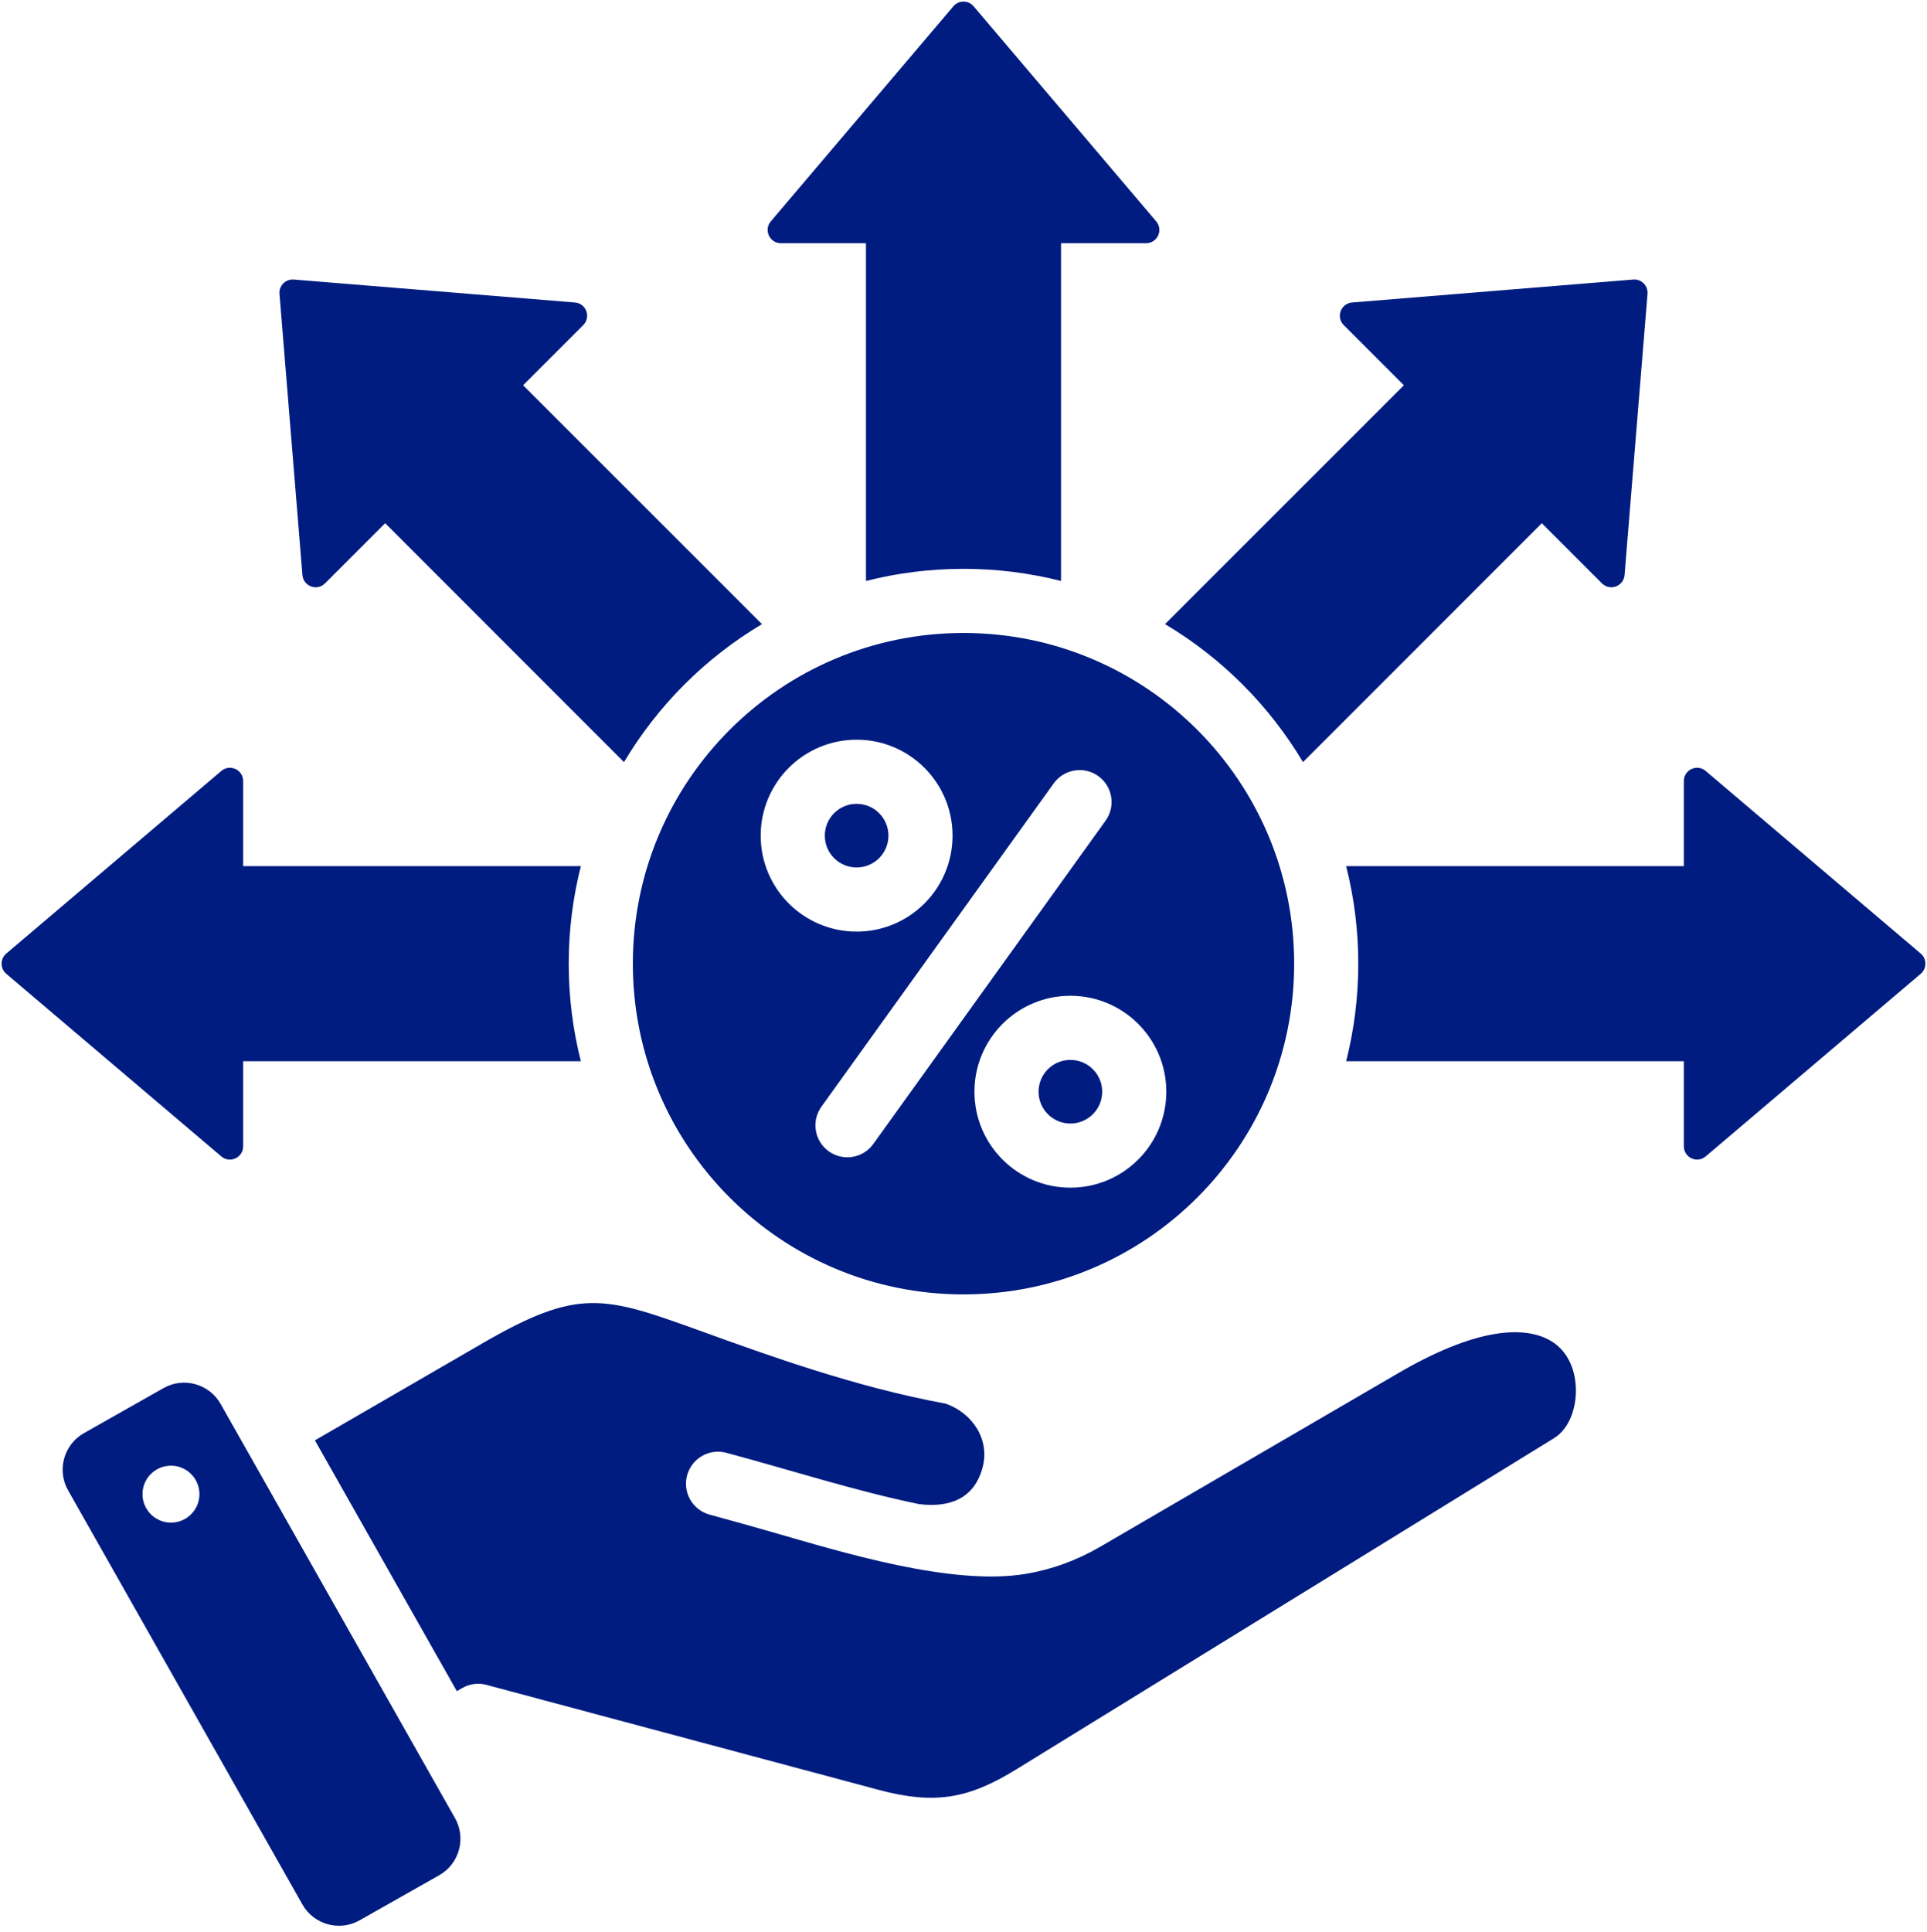 <?xml version="1.0" encoding="UTF-8" standalone="no"?><svg xmlns="http://www.w3.org/2000/svg" xmlns:xlink="http://www.w3.org/1999/xlink" fill="#001c80" height="481.9" preserveAspectRatio="xMidYMid meet" version="1" viewBox="15.6 15.6 480.8 481.9" width="480.8" zoomAndPan="magnify"><g id="change1_1"><path clip-rule="evenodd" d="M494.834,258.522l-53.655,45.556c-2.153,1.828-5.451,0.3-5.451-2.522v-21.218h-84.263 c1.979-7.785,3.034-15.938,3.034-24.338c0-8.4-1.053-16.554-3.034-24.338h84.263v-21.218c0-2.822,3.298-4.35,5.451-2.522 l53.655,45.556C496.39,254.799,496.387,257.203,494.834,258.522L494.834,258.522z M70.642,365.808l58.495,103.356 c2.828,4.997,1.054,11.4-3.944,14.229l-19.897,11.261c-4.997,2.828-11.4,1.054-14.229-3.944L32.573,387.353 c-2.828-4.997-1.053-11.4,3.944-14.229l19.896-11.26C61.411,359.036,67.814,360.81,70.642,365.808L70.642,365.808z M57.229,381.301 c-3.882,0.568-6.569,4.175-6.001,8.057c0.568,3.882,4.175,6.569,8.057,6.001c3.882-0.568,6.569-4.175,6.001-8.057 C64.718,383.42,61.111,380.733,57.229,381.301L57.229,381.301z M244.902,390.815c7.561,0.923,13.749-1.262,15.858-9.134 c1.882-7.026-2.568-13.591-9.171-15.923c-22.392-4.112-44.056-11.944-61.098-18.105c-24.265-8.772-30.476-10.867-54.424,2.998 l-41.893,24.255l35.411,62.568l1.359-0.785c1.9-1.092,4.062-1.313,6.025-0.789l97.791,26.177 c14.054,3.766,22.489,2.246,34.346-5.054l134.25-82.665c3.978-2.449,5.927-8.188,5.344-13.817 c-0.474-4.574-2.675-8.722-6.887-10.855c-6.819-3.454-18.745-2.374-37.297,8.431l-74.288,43.269 c-6.033,3.513-12.242,5.747-18.691,6.83c-18.539,3.113-46.298-5.566-62.929-10.315c-5.305-1.515-10.689-3.053-15.924-4.456 c-4.263-1.139-6.795-5.518-5.656-9.781c1.139-4.263,5.519-6.795,9.781-5.656C212.81,382.293,228.683,387.452,244.902,390.815 L244.902,390.815z M256,173.5c45.562,0,82.5,36.938,82.5,82.5s-36.938,82.5-82.5,82.5s-82.5-36.937-82.5-82.5 S210.438,173.5,256,173.5L256,173.5z M233.491,300.984l57.956-80.655c2.571-3.572,1.76-8.553-1.812-11.125 c-3.573-2.571-8.553-1.76-11.125,1.812l-57.956,80.655c-2.571,3.573-1.76,8.553,1.812,11.125 C225.938,305.368,230.919,304.556,233.491,300.984L233.491,300.984z M282.666,264.003c-13.219,0-23.936,10.718-23.936,23.936 c0,13.218,10.717,23.935,23.936,23.935c13.218,0,23.936-10.717,23.936-23.935c0-6.609-2.679-12.594-7.011-16.925 C295.259,266.682,289.275,264.003,282.666,264.003L282.666,264.003z M282.666,280.003c-4.385,0-7.936,3.552-7.936,7.936 c0,4.384,3.551,7.935,7.936,7.935c4.385,0,7.936-3.55,7.936-7.935C290.602,283.554,287.051,280.003,282.666,280.003L282.666,280.003 z M229.334,200.125c-13.219,0-23.936,10.718-23.936,23.936c0,13.218,10.718,23.935,23.936,23.935 c13.218,0,23.935-10.717,23.935-23.935C253.27,210.843,242.553,200.125,229.334,200.125L229.334,200.125z M229.334,216.125 c-4.385,0-7.936,3.551-7.936,7.936c0,4.385,3.551,7.936,7.936,7.936c4.385,0,7.936-3.551,7.936-7.936 C237.27,219.677,233.719,216.125,229.334,216.125L229.334,216.125z M160.535,280.338H76.272v21.218c0,2.822-3.298,4.35-5.451,2.522 l-53.655-45.556c-1.556-1.322-1.553-3.726,0-5.045l53.655-45.556c2.153-1.828,5.451-0.3,5.451,2.522v21.218h84.263 c-1.979,7.785-3.034,15.938-3.034,24.338C157.501,264.4,158.556,272.553,160.535,280.338L160.535,280.338z M171.297,205.716 c8.416-14.146,20.275-26.002,34.419-34.419l-59.593-59.593L161.126,96.7c1.996-1.996,0.744-5.408-2.071-5.638l-70.153-5.727 c-2.031-0.166-3.733,1.532-3.567,3.567l5.727,70.153c0.23,2.815,3.642,4.067,5.637,2.071l15.004-15.004L171.297,205.716 L171.297,205.716z M231.662,160.535V76.272h-21.218c-2.822,0-4.35-3.298-2.522-5.45l45.556-53.655c1.322-1.556,3.725-1.553,5.044,0 l45.556,53.655c1.828,2.153,0.3,5.45-2.522,5.45h-21.218v84.263c-7.785-1.979-15.938-3.034-24.338-3.034 C247.6,157.501,239.446,158.555,231.662,160.535L231.662,160.535z M306.284,171.296c14.145,8.416,26.001,20.275,34.419,34.419 l59.593-59.593l15.003,15.004c1.996,1.995,5.408,0.744,5.638-2.071l5.727-70.153c0.166-2.031-1.532-3.733-3.567-3.567l-70.153,5.727 c-2.815,0.229-4.066,3.642-2.071,5.637l15.003,15.003L306.284,171.296z" fill-rule="evenodd"/></g></svg>